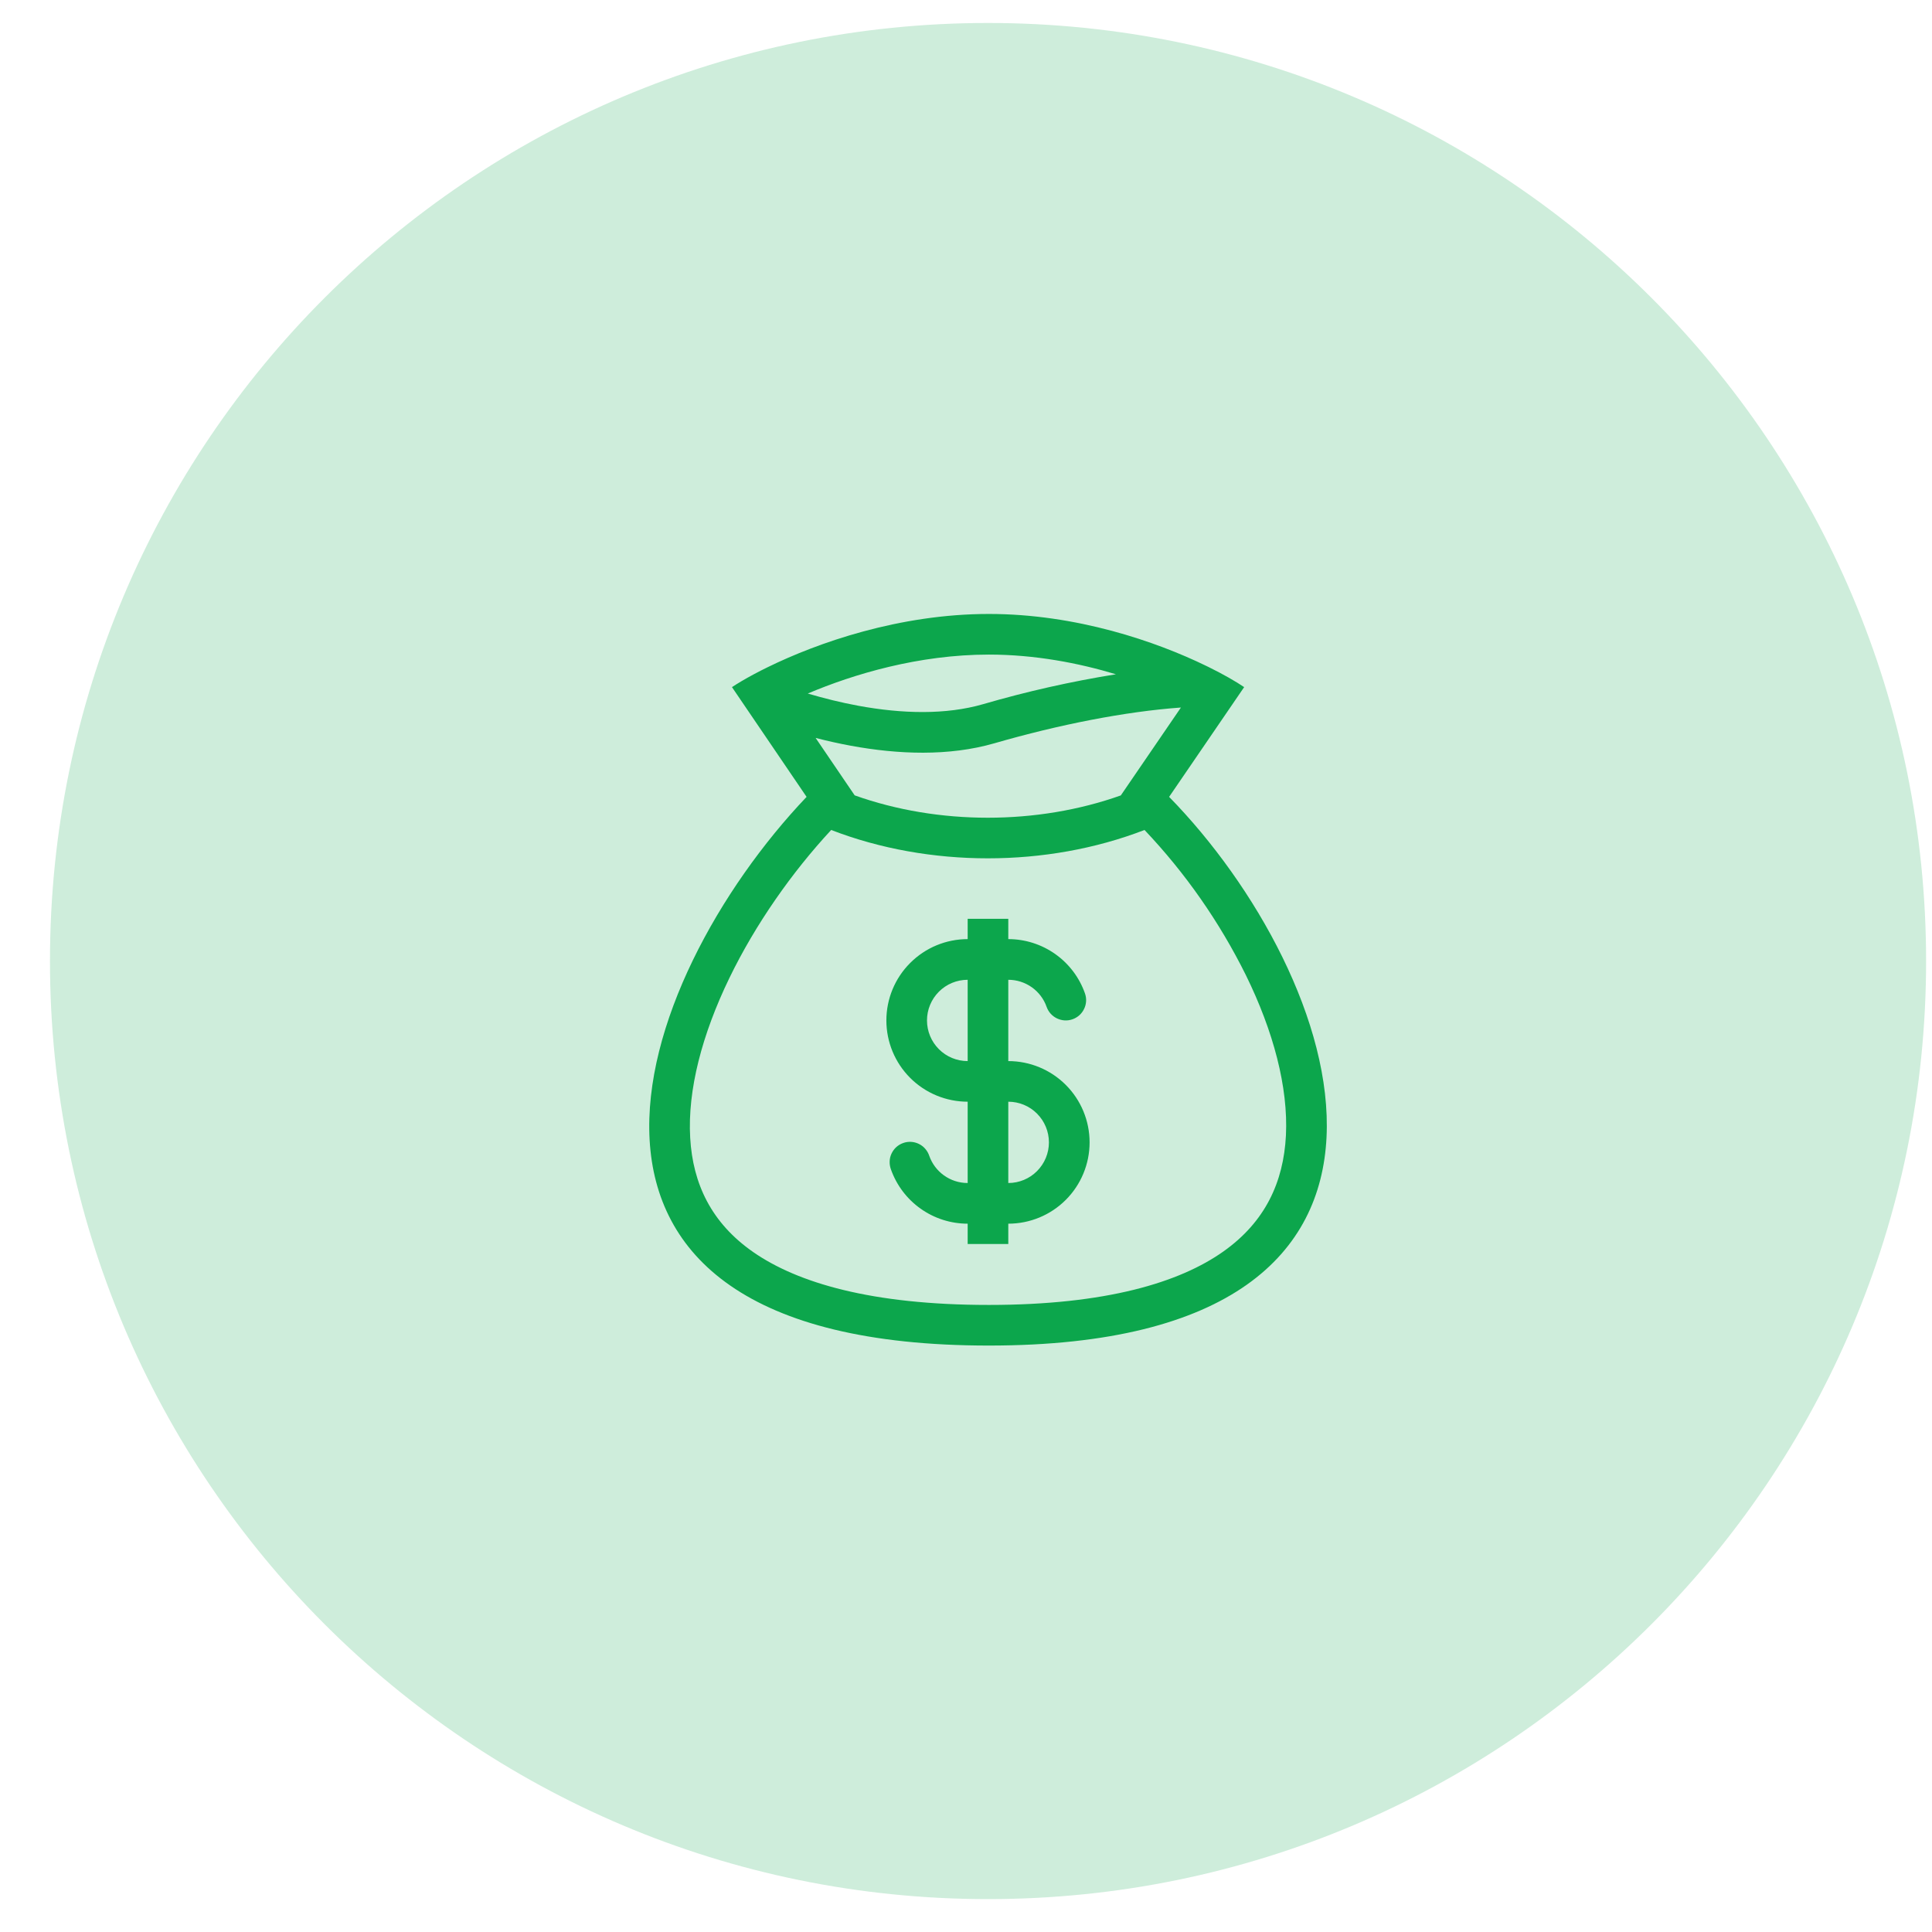 <svg width="37" height="37" viewBox="0 0 37 37" fill="none" xmlns="http://www.w3.org/2000/svg">
<path d="M0.957 18.405C0.957 8.483 9 0.44 18.922 0.44C28.844 0.44 36.887 8.483 36.887 18.405C36.887 28.326 28.844 36.37 18.922 36.37C9 36.37 0.957 28.326 0.957 18.405Z" fill="#0CA64C" fill-opacity="0.2"/>
<path fill-rule="evenodd" clip-rule="evenodd" d="M20.778 19.024C20.671 18.72 20.472 18.457 20.209 18.271C19.946 18.085 19.632 17.985 19.31 17.985V17.596H18.532V17.985C18.119 17.985 17.723 18.149 17.431 18.442C17.139 18.733 16.975 19.13 16.975 19.542C16.975 19.955 17.139 20.351 17.431 20.643C17.723 20.935 18.119 21.099 18.532 21.099V22.656C18.193 22.656 17.904 22.44 17.797 22.137C17.781 22.088 17.755 22.042 17.721 22.003C17.688 21.963 17.646 21.931 17.599 21.908C17.553 21.885 17.502 21.871 17.45 21.868C17.398 21.865 17.346 21.872 17.297 21.89C17.248 21.907 17.203 21.934 17.164 21.969C17.126 22.004 17.095 22.047 17.073 22.094C17.051 22.141 17.039 22.192 17.038 22.244C17.036 22.296 17.045 22.348 17.063 22.397C17.171 22.7 17.369 22.963 17.633 23.149C17.895 23.335 18.209 23.435 18.532 23.435V23.824H19.31V23.435C19.723 23.435 20.119 23.271 20.411 22.979C20.703 22.687 20.867 22.291 20.867 21.878C20.867 21.465 20.703 21.069 20.411 20.777C20.119 20.485 19.723 20.321 19.31 20.321V18.764C19.471 18.764 19.628 18.814 19.76 18.907C19.891 19 19.991 19.131 20.044 19.283C20.078 19.38 20.15 19.46 20.243 19.504C20.29 19.526 20.34 19.539 20.39 19.542C20.442 19.545 20.493 19.537 20.541 19.52C20.589 19.503 20.633 19.477 20.671 19.443C20.709 19.409 20.74 19.367 20.762 19.321C20.785 19.275 20.797 19.225 20.8 19.174C20.803 19.123 20.795 19.072 20.778 19.024ZM18.532 18.764C18.325 18.764 18.127 18.846 17.981 18.992C17.835 19.138 17.753 19.336 17.753 19.542C17.753 19.749 17.835 19.947 17.981 20.093C18.127 20.239 18.325 20.321 18.532 20.321V18.764ZM19.31 22.656C19.517 22.656 19.715 22.574 19.86 22.428C20.006 22.282 20.088 22.084 20.088 21.878C20.088 21.671 20.006 21.473 19.86 21.327C19.715 21.181 19.517 21.099 19.31 21.099V22.656Z" fill="#0CA64C"/>
<path fill-rule="evenodd" clip-rule="evenodd" d="M14.701 12.778C15.656 12.31 17.223 11.758 18.938 11.758C20.617 11.758 22.143 12.287 23.093 12.749L23.147 12.775C23.433 12.916 23.665 13.05 23.827 13.159L22.39 15.261C25.704 18.649 28.265 25.769 18.938 25.769C9.612 25.769 12.103 18.779 15.447 15.261L14.018 13.159C14.128 13.087 14.268 13.003 14.435 12.914C14.517 12.87 14.606 12.824 14.701 12.778ZM21.465 15.233L22.616 13.55C21.546 13.627 20.273 13.879 19.046 14.234C18.171 14.487 17.198 14.448 16.296 14.282C16.069 14.24 15.844 14.19 15.62 14.132L16.368 15.232C17.969 15.803 19.863 15.803 21.465 15.233ZM15.918 15.895C17.792 16.619 20.045 16.619 21.919 15.895C22.701 16.719 23.355 17.657 23.86 18.675C24.387 19.748 24.673 20.822 24.627 21.746C24.581 22.639 24.23 23.401 23.428 23.968C22.593 24.559 21.187 24.991 18.938 24.991C16.686 24.991 15.274 24.566 14.43 23.982C13.623 23.423 13.268 22.67 13.218 21.79C13.165 20.875 13.446 19.808 13.97 18.727C14.47 17.696 15.168 16.704 15.918 15.895ZM15.47 13.282C15.782 13.374 16.107 13.455 16.437 13.516C17.274 13.67 18.113 13.693 18.83 13.485C19.664 13.242 20.513 13.051 21.371 12.913C20.655 12.697 19.817 12.536 18.938 12.536C17.597 12.536 16.346 12.91 15.47 13.282Z" fill="#0CA64C"/>
</svg>
